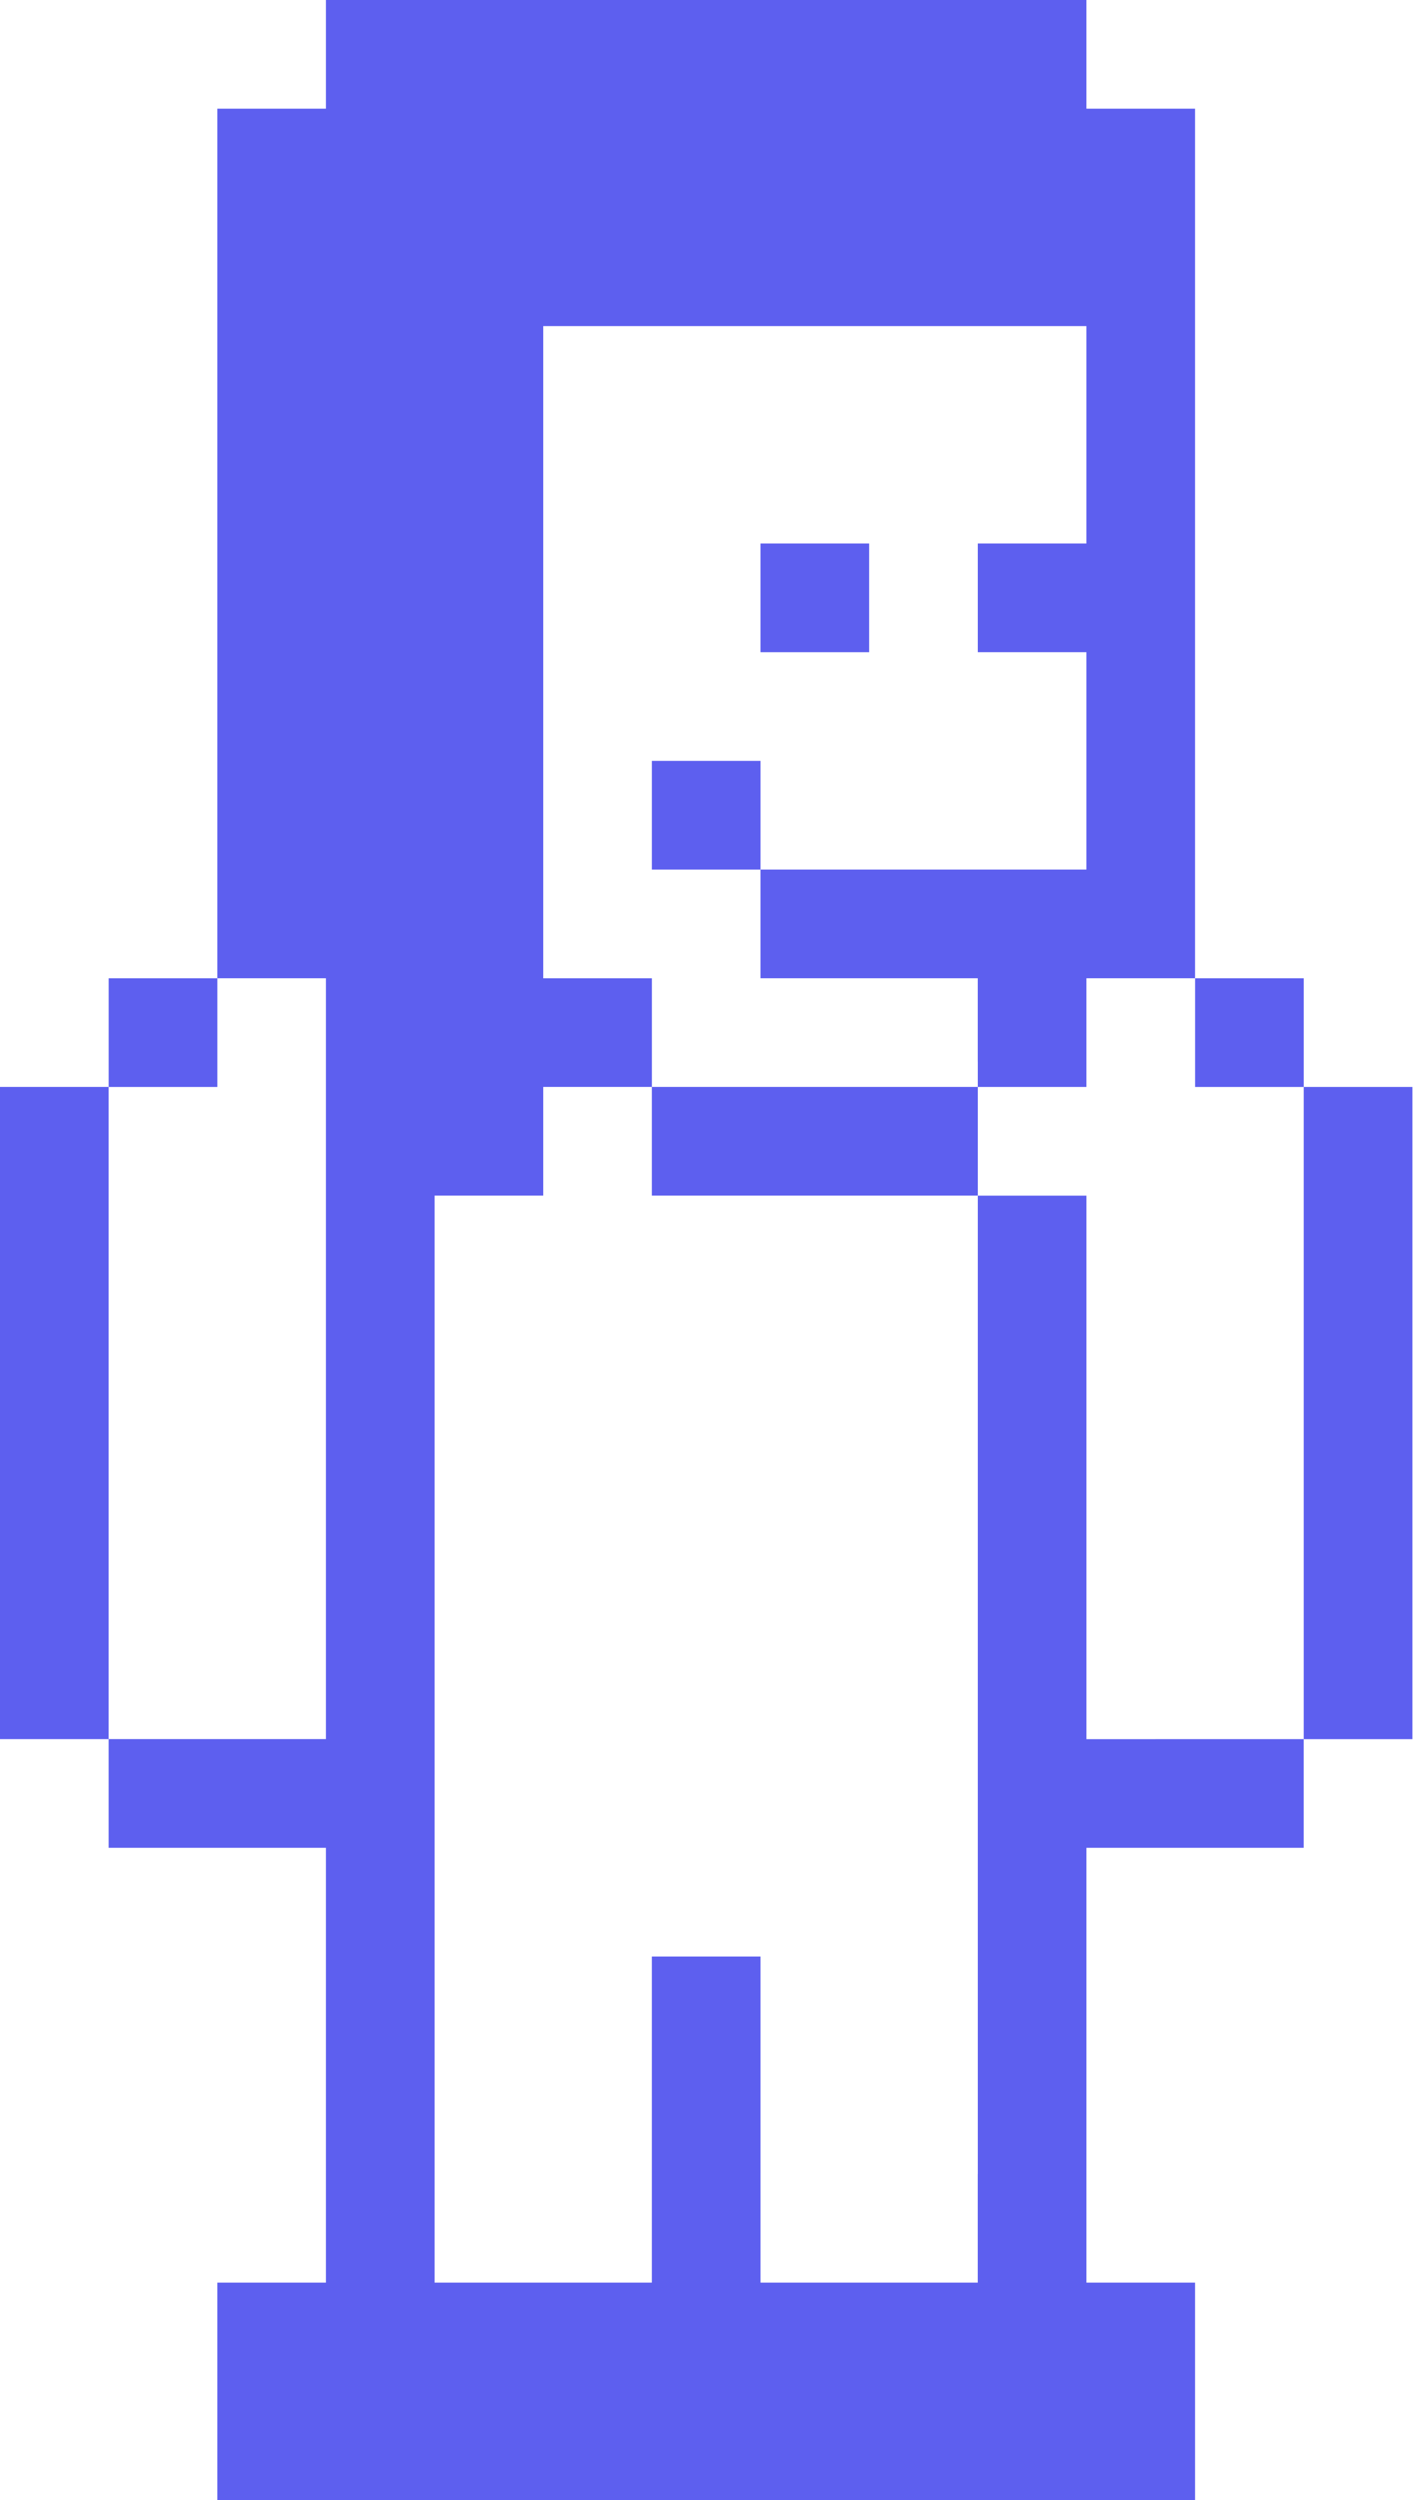 <?xml version="1.0" encoding="UTF-8"?> <svg xmlns="http://www.w3.org/2000/svg" width="380" height="672" viewBox="0 0 380 672" fill="none"> <path d="M204.52 146.093H233.739V175.312H204.52V146.093Z" fill="#5D5FEF"></path> <path d="M175.307 204.52H204.525V233.739H175.307V204.52Z" fill="#5D5FEF"></path> <path d="M29.227 262.96H58.451V292.179H29.227V262.96Z" fill="#5D5FEF"></path> <path d="M350.613 292.173V467.48H379.837V292.173H350.613Z" fill="#5D5FEF"></path> <path d="M292.174 467.48V321.387H262.966V584.347H262.95V613.555H262.966V613.565H204.523V525.914H175.304V613.565H116.872V321.378H146.091V292.165H175.304V321.378H262.966V292.165H175.315V262.957H146.091V87.65H292.171V146.093H262.963V175.306H292.171V233.733H204.52V262.952H262.952V285.353H262.963V292.171H292.171V262.952H321.389V29.219H292.171V0H87.651V29.219H58.443V262.952H87.651V467.459H29.219V292.165H0V467.472H29.219V496.685H87.651V613.565H58.443V671.987H175.303V671.992H204.521V671.987H321.391V613.56H292.172V496.685H350.609V467.467L292.174 467.48Z" fill="#5D5FEF"></path> <path d="M321.4 262.96H350.619V292.179H321.4V262.96Z" fill="#5D5FEF"></path> </svg> 